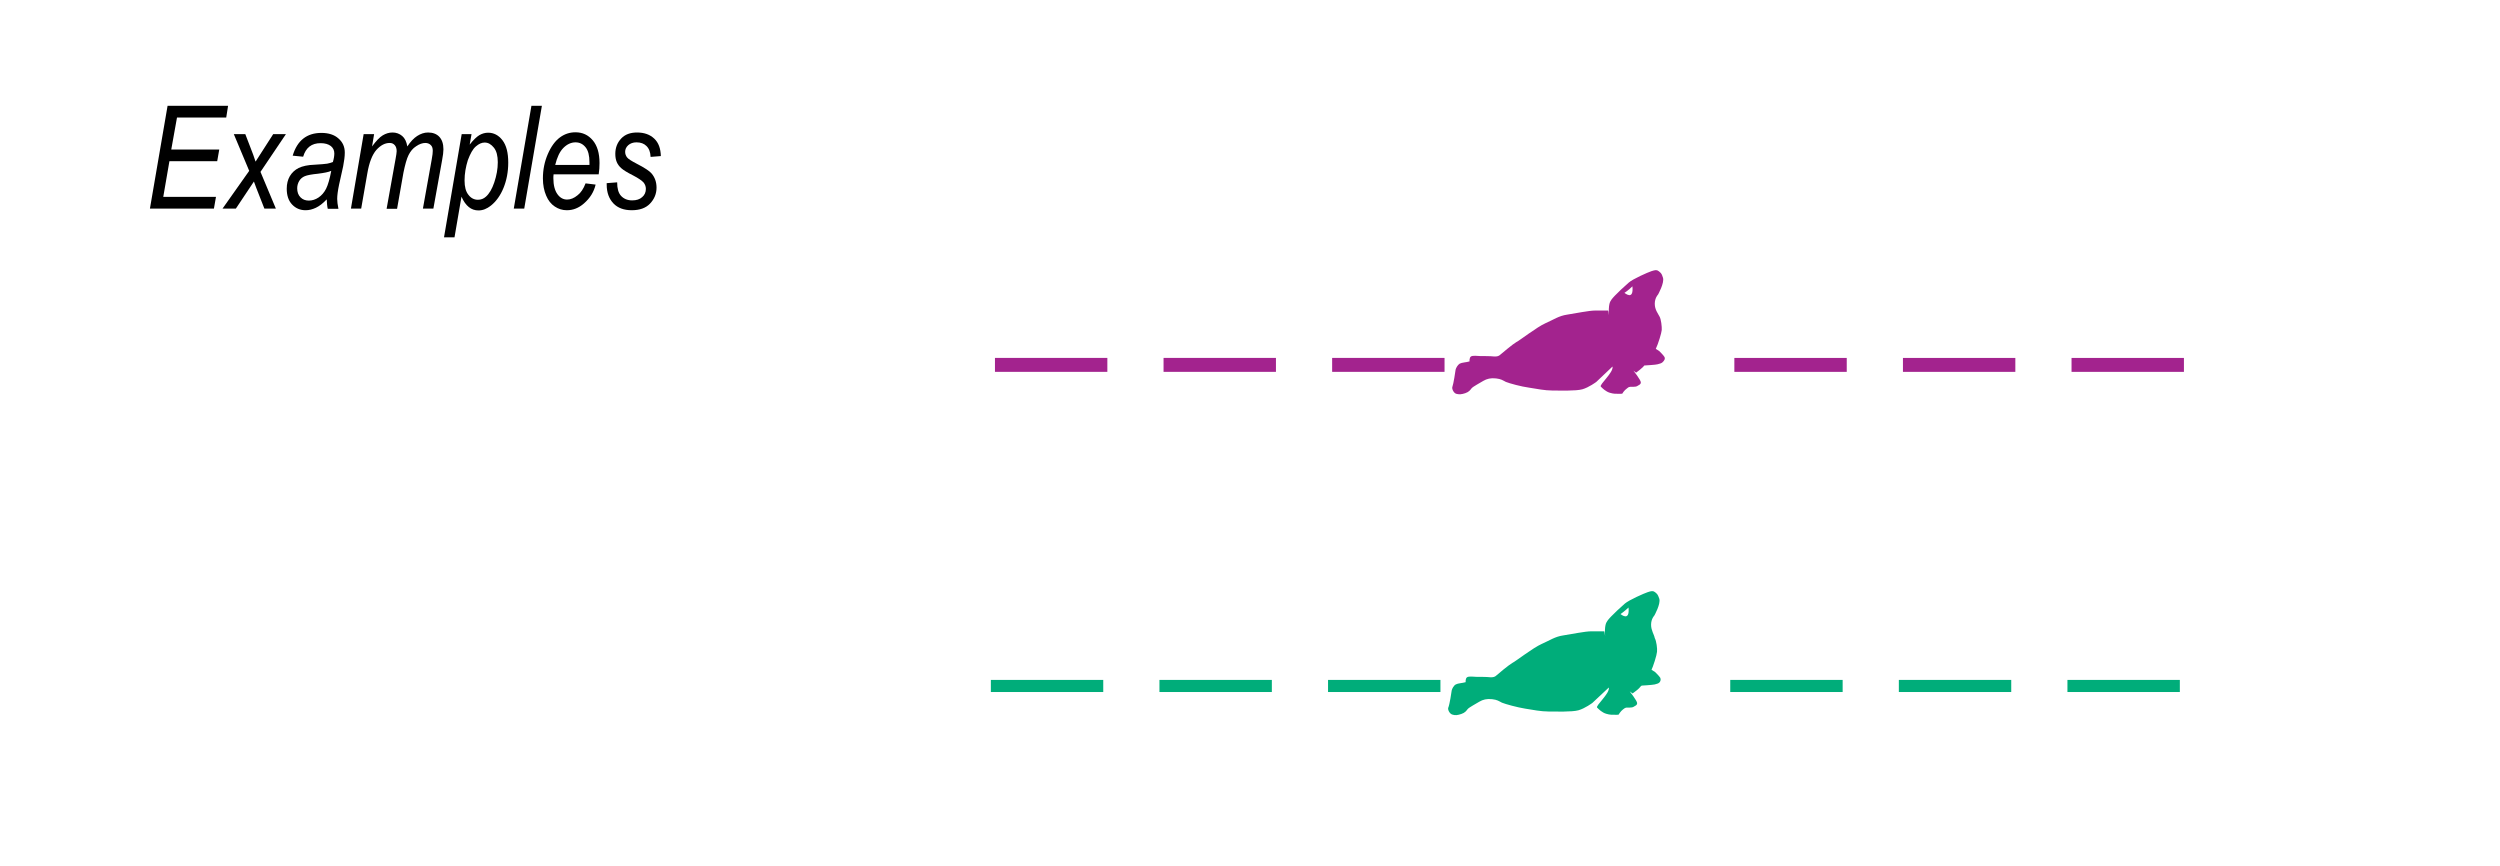 <?xml version="1.0" encoding="utf-8"?>
<!-- Generator: Adobe Illustrator 19.2.0, SVG Export Plug-In . SVG Version: 6.00 Build 0)  -->
<svg version="1.1" id="Layer_1" xmlns="http://www.w3.org/2000/svg" xmlns:xlink="http://www.w3.org/1999/xlink" x="0px" y="0px"
	 viewBox="0 0 121.89 42.22" style="enable-background:new 0 0 121.89 42.22;" xml:space="preserve">
<style type="text/css">
	.st0{fill:none;}
	.st1{fill:#A3238E;}
	.st2{fill:#00AD7A;}
</style>
<g>
	<rect x="0" y="0" class="st0" width="121.89" height="42.22"/>
</g>
<g>
	<path class="st1" d="M106.48,18.13H101v-0.68h5.48V18.13z M98.26,18.13h-5.48v-0.68h5.48V18.13z M90.04,18.13h-5.48v-0.68h5.48
		V18.13z"/>
</g>
<g>
	<path class="st1" d="M70.43,18.13h-5.48v-0.68h5.48V18.13z M62.21,18.13h-5.48v-0.68h5.48V18.13z M53.99,18.13h-5.48v-0.68h5.48
		V18.13z"/>
</g>
<g>
	<path class="st1" d="M81.15,17.4c-0.05-0.09-0.26-0.29-0.26-0.29l-0.16-0.1c0.12-0.25,0.28-0.78,0.29-0.92
		c0.01-0.15-0.03-0.53-0.11-0.66c-0.07-0.14-0.23-0.33-0.23-0.62c0-0.29,0.16-0.45,0.16-0.45s0.32-0.57,0.24-0.82
		c-0.07-0.24-0.12-0.24-0.21-0.32c-0.09-0.07-0.16-0.06-0.35,0c-0.18,0.06-0.91,0.38-1.11,0.56c-0.21,0.18-0.57,0.52-0.67,0.63
		c-0.1,0.11-0.23,0.23-0.27,0.41c-0.03,0.12-0.04,0.35-0.02,0.55l-0.04-0.23h-0.62c-0.33,0-0.97,0.14-1.38,0.2
		c-0.41,0.06-0.65,0.24-1.06,0.42c-0.41,0.18-1.27,0.85-1.42,0.92c-0.15,0.08-0.72,0.56-0.79,0.62c-0.06,0.06-0.15,0.09-0.3,0.08
		c-0.15-0.02-0.59-0.02-0.68-0.02s-0.35-0.04-0.44,0.02c-0.09,0.06-0.07,0.24-0.07,0.24c-0.16,0.05-0.37,0.05-0.48,0.11
		c-0.1,0.06-0.18,0.21-0.2,0.29c-0.01,0.08-0.1,0.69-0.16,0.85c-0.03,0.08,0.06,0.29,0.19,0.33c0.14,0.04,0.26,0.03,0.44-0.03
		c0.18-0.06,0.24-0.15,0.31-0.24c0.08-0.09,0.41-0.26,0.57-0.36c0.17-0.1,0.36-0.15,0.62-0.12c0.26,0.03,0.32,0.09,0.48,0.17
		c0.17,0.07,0.75,0.23,1.13,0.28c0.38,0.06,0.77,0.14,1.13,0.14c0.36,0,1.15,0.03,1.47-0.06c0.32-0.09,0.68-0.36,0.68-0.36
		l0.79-0.75c0.06,0.29-0.66,0.89-0.57,0.98c0.09,0.09,0.24,0.24,0.44,0.3c0.2,0.06,0.29,0.05,0.51,0.05c0.14,0,0.09-0.01,0.15-0.09
		c0.06-0.07,0.1-0.12,0.16-0.16c0.06-0.05,0.09-0.08,0.17-0.09c0.07-0.01,0.26,0.02,0.35-0.04c0.09-0.06,0.17-0.07,0.17-0.18
		c0-0.11-0.36-0.57-0.36-0.57l0.13,0.1c0.12-0.09,0.26-0.2,0.33-0.27c0.01-0.01,0.04-0.04,0.07-0.08c0.13-0.01,0.55-0.03,0.65-0.06
		c0.12-0.03,0.18-0.05,0.23-0.09C81.15,17.58,81.2,17.49,81.15,17.4z M79.2,14.28c0,0,0.19-0.12,0.39-0.32
		C79.66,14.67,79.23,14.29,79.2,14.28z"/>
</g>
<g>
	<g>
		<path d="M7.31,10.17l0.86-5.01h2.95l-0.09,0.57h-2.4L8.35,7.29h2.34l-0.1,0.57H8.26L7.96,9.6h2.57l-0.1,0.57H7.31z"/>
	</g>
	<g>
		<path d="M10.85,10.17l1.3-1.84L11.4,6.54h0.56l0.25,0.65c0.1,0.24,0.18,0.48,0.25,0.69l0.86-1.34h0.62L12.7,8.38l0.75,1.79h-0.56
			l-0.29-0.74c-0.07-0.17-0.14-0.36-0.22-0.58l-0.88,1.32H10.85z"/>
	</g>
	<g>
		<path d="M15.93,9.72c-0.19,0.2-0.36,0.33-0.53,0.41s-0.33,0.12-0.5,0.12c-0.26,0-0.48-0.09-0.66-0.28s-0.26-0.45-0.26-0.77
			c0-0.23,0.05-0.44,0.15-0.61c0.1-0.17,0.25-0.31,0.43-0.4c0.19-0.09,0.45-0.15,0.79-0.16c0.29-0.02,0.49-0.03,0.6-0.05
			s0.2-0.05,0.28-0.08c0.05-0.17,0.07-0.31,0.07-0.42c0-0.15-0.06-0.27-0.17-0.36c-0.12-0.09-0.28-0.14-0.5-0.14
			c-0.44,0-0.72,0.22-0.85,0.66l-0.51-0.05c0.22-0.74,0.69-1.11,1.4-1.11c0.35,0,0.63,0.09,0.83,0.27c0.21,0.18,0.31,0.41,0.31,0.69
			c0,0.19-0.03,0.41-0.08,0.67l-0.2,0.9c-0.06,0.29-0.09,0.52-0.09,0.69c0,0.12,0.02,0.28,0.06,0.48h-0.52
			C15.95,10.06,15.94,9.91,15.93,9.72z M16.15,8.33c-0.13,0.06-0.34,0.1-0.65,0.14c-0.31,0.03-0.52,0.07-0.64,0.12
			c-0.12,0.05-0.21,0.13-0.27,0.23s-0.1,0.22-0.1,0.36c0,0.18,0.05,0.33,0.16,0.44s0.24,0.16,0.41,0.16c0.16,0,0.32-0.05,0.47-0.15
			c0.15-0.1,0.28-0.25,0.37-0.43S16.08,8.71,16.15,8.33z"/>
	</g>
	<g>
		<path d="M17.11,10.17l0.62-3.63h0.51l-0.1,0.6c0.2-0.27,0.37-0.45,0.52-0.54c0.15-0.09,0.31-0.14,0.48-0.14
			c0.18,0,0.34,0.06,0.47,0.17s0.21,0.28,0.25,0.51c0.15-0.23,0.31-0.4,0.48-0.51c0.17-0.11,0.35-0.17,0.53-0.17
			c0.23,0,0.42,0.07,0.55,0.21c0.13,0.14,0.2,0.34,0.2,0.61c0,0.12-0.02,0.3-0.07,0.56l-0.42,2.33h-0.51l0.43-2.4
			c0.04-0.2,0.05-0.34,0.05-0.42c0-0.12-0.03-0.22-0.1-0.28c-0.06-0.06-0.15-0.1-0.26-0.1c-0.14,0-0.29,0.05-0.45,0.16
			c-0.16,0.1-0.28,0.25-0.37,0.43c-0.09,0.18-0.17,0.47-0.25,0.86l-0.31,1.76h-0.51l0.44-2.45c0.03-0.17,0.05-0.29,0.05-0.36
			c0-0.12-0.03-0.22-0.09-0.29C19.18,7,19.1,6.97,19,6.97c-0.23,0-0.44,0.11-0.65,0.34c-0.2,0.23-0.35,0.61-0.44,1.14l-0.3,1.72
			H17.11z"/>
	</g>
	<g>
		<path d="M21.65,11.56l0.86-5.02h0.48l-0.09,0.51c0.18-0.23,0.34-0.38,0.47-0.46c0.14-0.08,0.28-0.12,0.43-0.12
			c0.27,0,0.51,0.12,0.7,0.37s0.28,0.61,0.28,1.09c0,0.45-0.08,0.86-0.23,1.23s-0.36,0.66-0.61,0.86c-0.2,0.16-0.4,0.24-0.61,0.24
			c-0.36,0-0.63-0.22-0.83-0.67l-0.34,1.98H21.65z M22.65,8.8c0,0.31,0.06,0.54,0.19,0.7c0.12,0.16,0.28,0.24,0.46,0.24
			c0.15,0,0.28-0.05,0.39-0.15c0.16-0.14,0.3-0.37,0.41-0.7s0.17-0.65,0.17-0.98c0-0.31-0.06-0.55-0.19-0.71s-0.27-0.25-0.45-0.25
			c-0.14,0-0.28,0.06-0.43,0.19s-0.27,0.35-0.39,0.67C22.71,8.13,22.65,8.46,22.65,8.8z"/>
	</g>
	<g>
		<path d="M25.05,10.17l0.86-5.01h0.51l-0.86,5.01H25.05z"/>
	</g>
	<g>
		<path d="M28.55,8.94L29.04,9c-0.08,0.35-0.27,0.66-0.57,0.92c-0.25,0.22-0.53,0.33-0.83,0.33c-0.22,0-0.41-0.06-0.59-0.18
			c-0.18-0.12-0.32-0.29-0.42-0.53c-0.1-0.23-0.16-0.51-0.16-0.84c0-0.43,0.08-0.82,0.24-1.19c0.16-0.37,0.36-0.64,0.59-0.81
			c0.23-0.17,0.48-0.25,0.76-0.25c0.34,0,0.62,0.13,0.84,0.39c0.22,0.26,0.33,0.63,0.33,1.11c0,0.18-0.01,0.36-0.04,0.55h-2.2
			c-0.01,0.07-0.01,0.14-0.01,0.19c0,0.34,0.07,0.6,0.2,0.78s0.29,0.26,0.47,0.26c0.17,0,0.34-0.07,0.51-0.21
			C28.32,9.4,28.45,9.2,28.55,8.94z M27.07,8.04h1.67V7.91c0-0.32-0.06-0.57-0.19-0.73c-0.13-0.16-0.29-0.24-0.49-0.24
			c-0.21,0-0.41,0.09-0.59,0.27C27.29,7.39,27.16,7.67,27.07,8.04z"/>
	</g>
	<g>
		<path d="M29.58,8.93l0.51-0.04c0,0.3,0.06,0.52,0.19,0.66s0.31,0.22,0.54,0.22c0.21,0,0.37-0.05,0.49-0.16
			c0.12-0.1,0.18-0.24,0.18-0.4c0-0.12-0.04-0.22-0.11-0.31c-0.08-0.09-0.25-0.21-0.5-0.34c-0.3-0.15-0.49-0.27-0.59-0.36
			c-0.09-0.08-0.17-0.18-0.22-0.3C30.02,7.78,30,7.65,30,7.5c0-0.3,0.1-0.55,0.29-0.75s0.45-0.29,0.77-0.29
			c0.35,0,0.63,0.1,0.84,0.3c0.21,0.2,0.31,0.48,0.32,0.85l-0.5,0.04c-0.01-0.23-0.07-0.4-0.2-0.53C31.4,7,31.24,6.94,31.03,6.94
			c-0.16,0-0.3,0.05-0.4,0.14c-0.1,0.09-0.15,0.2-0.15,0.32c0,0.1,0.03,0.19,0.09,0.27c0.06,0.08,0.22,0.18,0.47,0.31
			c0.39,0.2,0.63,0.36,0.73,0.48c0.16,0.19,0.24,0.42,0.24,0.69c0,0.3-0.11,0.56-0.32,0.78c-0.21,0.22-0.51,0.32-0.89,0.32
			c-0.38,0-0.68-0.11-0.89-0.33S29.58,9.4,29.58,9V8.93z"/>
	</g>
</g>
<g>
	<path class="st2" d="M106.28,33.74h-5.48v-0.59h5.48V33.74z M98.06,33.74h-5.48v-0.59h5.48V33.74z M89.84,33.74h-5.48v-0.59h5.48
		V33.74z"/>
</g>
<g>
	<path class="st2" d="M70.23,33.74h-5.48v-0.59h5.48V33.74z M62.01,33.74h-5.48v-0.59h5.48V33.74z M53.79,33.74h-5.48v-0.59h5.48
		V33.74z"/>
</g>
<g>
	<path class="st2" d="M79.99,33.43c0,0,0.57-0.03,0.69-0.06c0.12-0.03,0.18-0.05,0.22-0.09c0.05-0.04,0.09-0.14,0.05-0.23
		c-0.05-0.09-0.26-0.29-0.26-0.29l-0.2-0.12L79.99,33.43z"/>
</g>
<g>
	<path class="st2" d="M80.5,30.46c0-0.29,0.16-0.45,0.16-0.45s0.32-0.57,0.24-0.82c-0.08-0.24-0.12-0.24-0.21-0.32
		c-0.09-0.07-0.17-0.06-0.35,0c-0.18,0.06-0.91,0.38-1.12,0.56c-0.21,0.18-0.57,0.52-0.67,0.63c-0.1,0.11-0.23,0.23-0.27,0.41
		c-0.03,0.12-0.04,0.35-0.02,0.54l-0.04-0.23h-0.62c-0.33,0-0.97,0.14-1.38,0.2c-0.41,0.06-0.65,0.24-1.06,0.42
		c-0.41,0.18-1.27,0.85-1.42,0.92c-0.15,0.08-0.73,0.56-0.79,0.62c-0.06,0.06-0.15,0.09-0.3,0.08c-0.15-0.02-0.59-0.02-0.68-0.02
		c-0.09,0-0.35-0.04-0.44,0.02c-0.09,0.06-0.07,0.24-0.07,0.24c-0.17,0.05-0.37,0.05-0.48,0.11c-0.11,0.06-0.18,0.21-0.2,0.29
		c-0.01,0.08-0.1,0.69-0.17,0.85c-0.03,0.08,0.06,0.29,0.2,0.33c0.14,0.05,0.26,0.03,0.44-0.03c0.18-0.06,0.24-0.15,0.31-0.24
		c0.08-0.09,0.41-0.26,0.57-0.36c0.17-0.1,0.36-0.15,0.62-0.12c0.26,0.03,0.32,0.09,0.48,0.17c0.17,0.07,0.75,0.23,1.13,0.29
		c0.38,0.06,0.77,0.14,1.13,0.14c0.36,0,1.15,0.03,1.47-0.06c0.32-0.09,0.68-0.36,0.68-0.36l0.8-0.75c0.06,0.29-0.66,0.89-0.57,0.98
		c0.09,0.09,0.24,0.24,0.44,0.3c0.2,0.06,0.29,0.05,0.51,0.05c0.14,0,0.09-0.01,0.15-0.09c0.06-0.08,0.1-0.12,0.16-0.17
		c0.06-0.04,0.09-0.08,0.17-0.09c0.07-0.01,0.26,0.02,0.35-0.04c0.09-0.06,0.17-0.07,0.17-0.18c0-0.11-0.36-0.57-0.36-0.57l0.14,0.1
		c0.12-0.09,0.26-0.19,0.33-0.27c0.08-0.07,0.44-0.57,0.56-0.81c0.12-0.24,0.29-0.8,0.3-0.95c0.02-0.15-0.03-0.53-0.11-0.67
		C80.65,30.94,80.5,30.74,80.5,30.46z M79.01,29.94c0,0,0.19-0.13,0.39-0.32C79.47,30.33,79.03,29.95,79.01,29.94z"/>
</g>
</svg>
